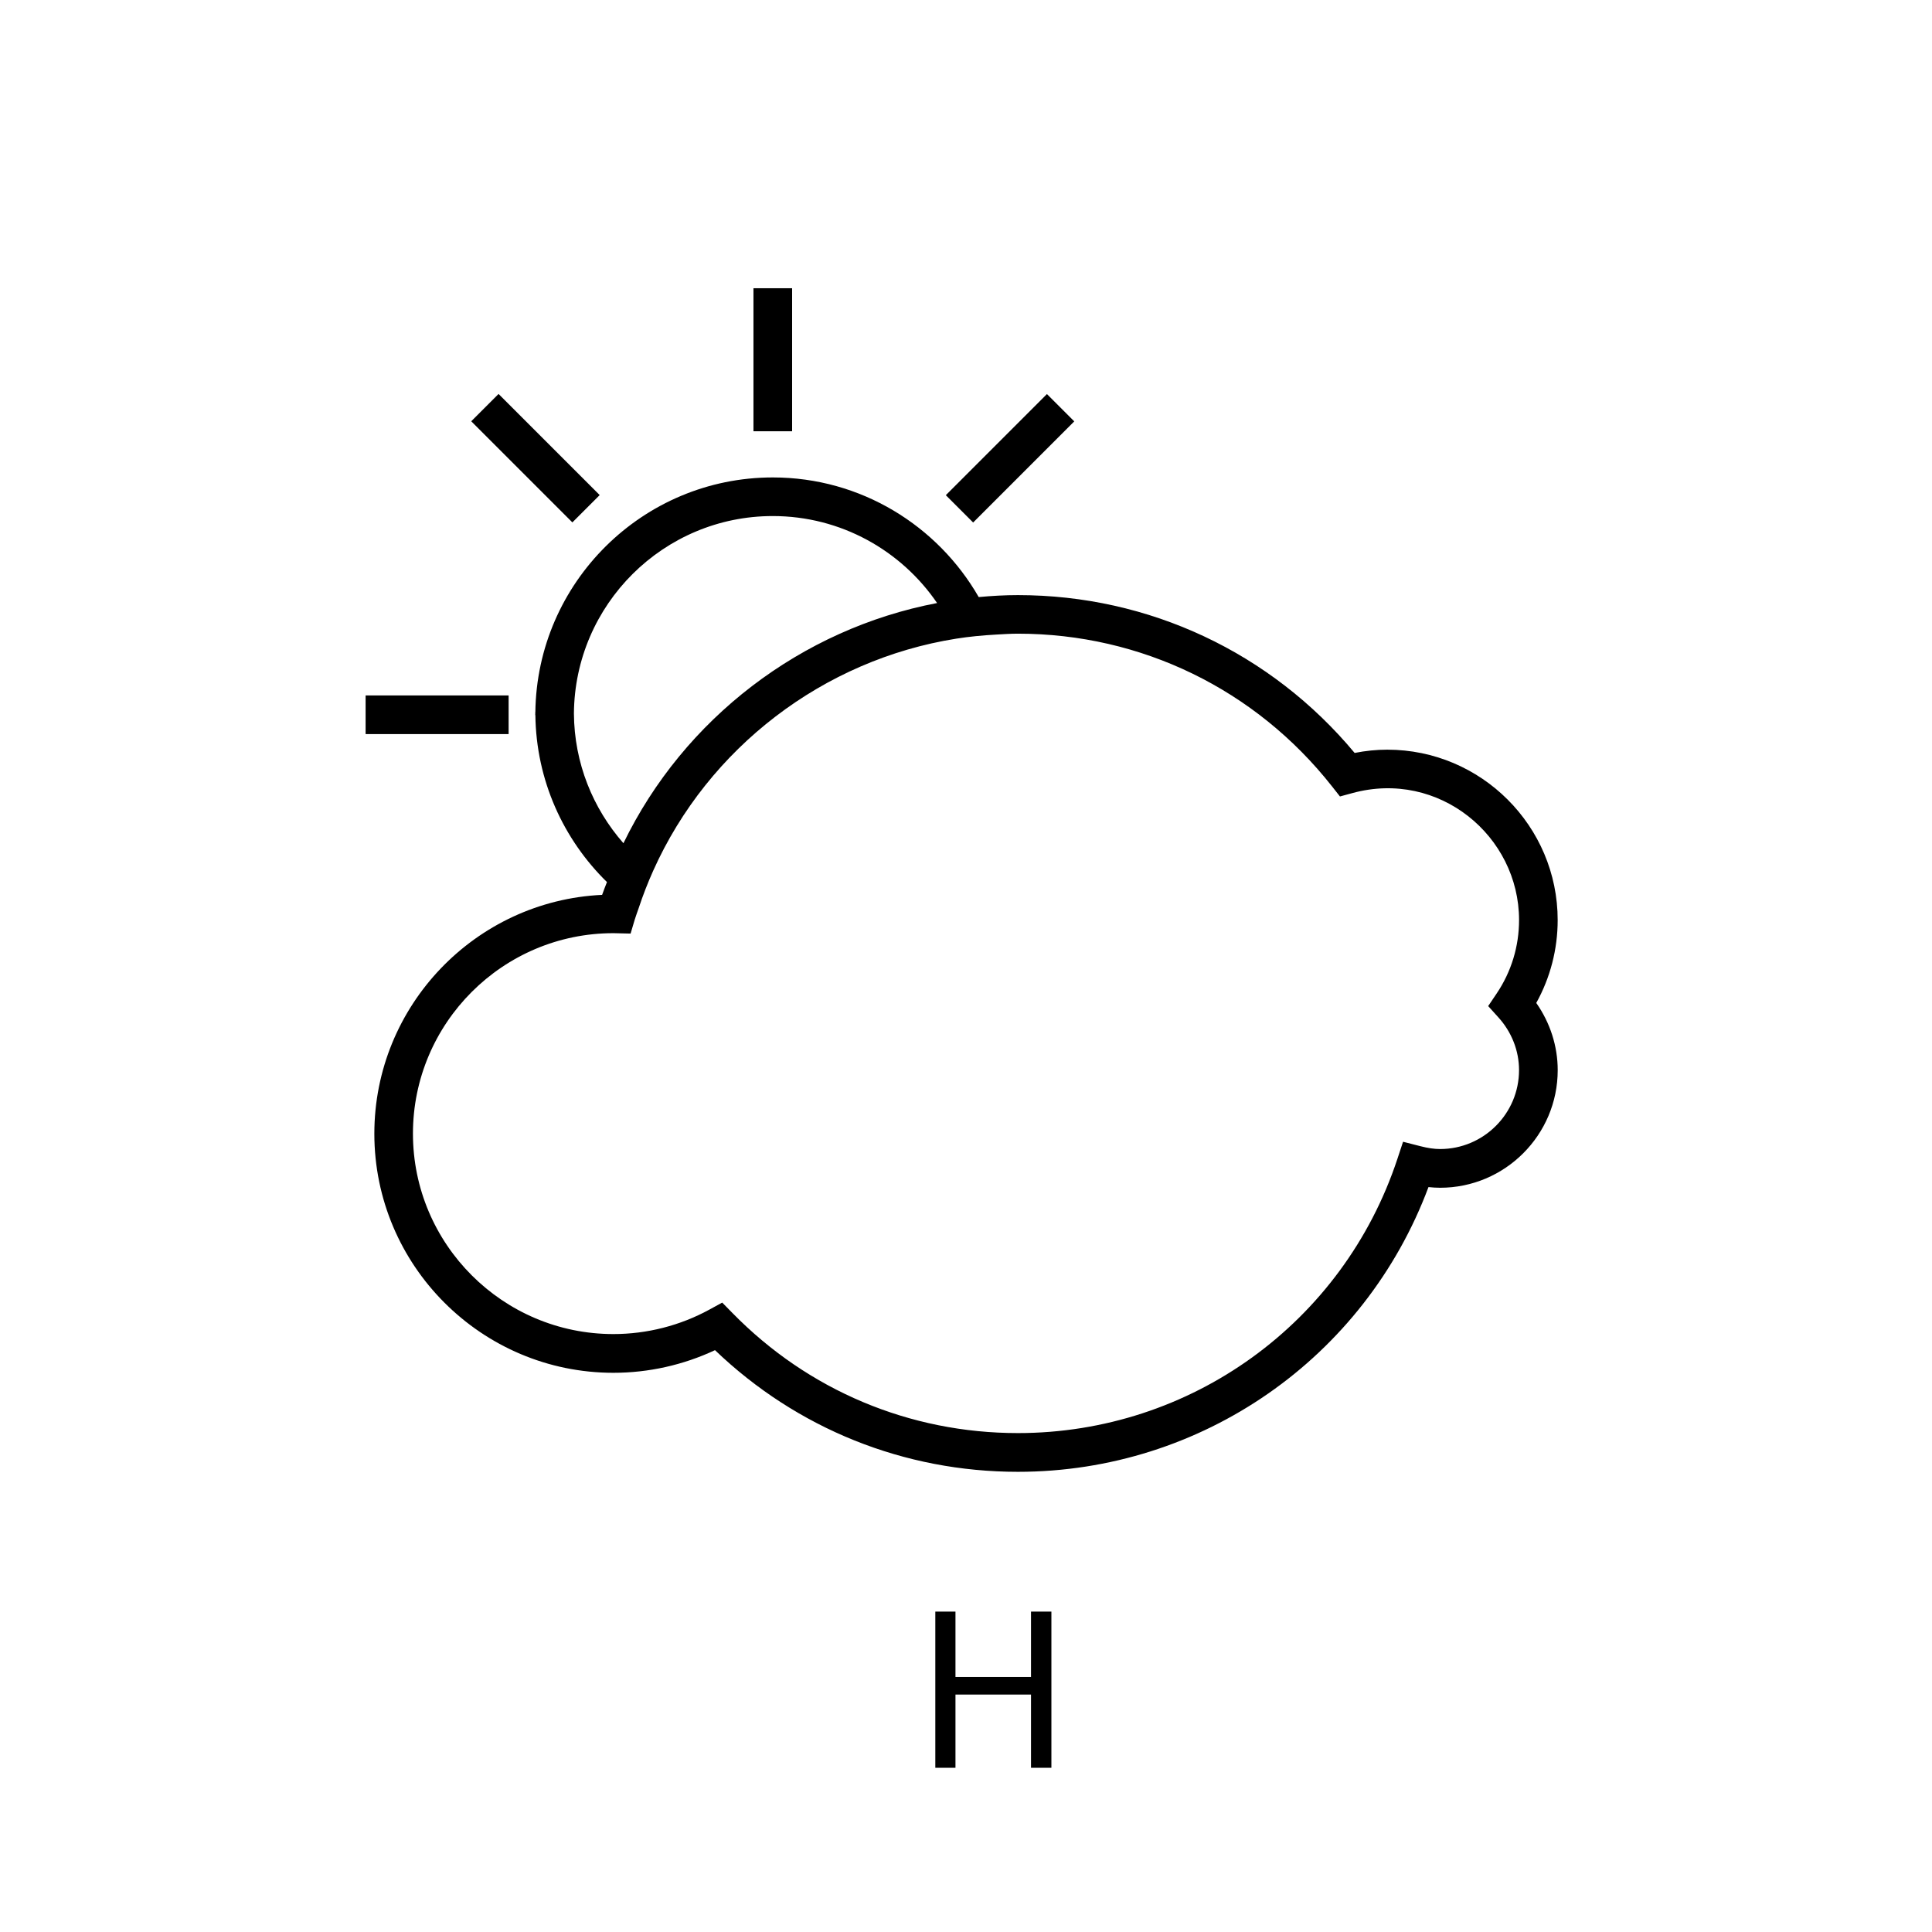 <?xml version="1.0" encoding="utf-8"?>
<!-- Generator: Adobe Illustrator 16.0.0, SVG Export Plug-In . SVG Version: 6.00 Build 0)  -->
<!DOCTYPE svg PUBLIC "-//W3C//DTD SVG 1.1//EN" "http://www.w3.org/Graphics/SVG/1.1/DTD/svg11.dtd">
<svg version="1.1" id="Layer_1" xmlns="http://www.w3.org/2000/svg" xmlns:xlink="http://www.w3.org/1999/xlink" x="0px" y="0px"
	 width="100px" height="100px" viewBox="0 0 100 100" enable-background="new 0 0 100 100" xml:space="preserve">
<g>
	<rect x="38.999" y="14.919" width="2.001" height="7.403"/>
</g>
<g>
	<rect x="24.014" y="22.709" transform="matrix(-0.707 -0.707 0.707 -0.707 30.548 60.072)" width="7.403" height="2"/>
</g>
<g>
	<rect x="51.285" y="20.007" transform="matrix(-0.707 -0.707 0.707 -0.707 72.483 77.448)" width="2" height="7.403"/>
</g>
<g>
	<rect x="18.924" y="35.996" width="7.402" height="2"/>
</g>
<path d="M80.625,47.623c0-4.864-3.957-8.82-8.82-8.82c-0.558,0-1.123,0.057-1.689,0.169c-4.331-5.2-10.646-8.169-17.428-8.169
	c-0.683,0-1.358,0.039-2.03,0.101C48.535,27.21,44.558,24.712,40,24.712c-6.733,0-12.212,5.44-12.29,12.155h-0.006
	c0,0.021,0.003,0.041,0.003,0.062c0,0.027-0.004,0.054-0.004,0.081h0.008c0.04,3.384,1.453,6.441,3.705,8.646
	c-0.082,0.222-0.176,0.437-0.251,0.662c-6.553,0.307-11.789,5.735-11.789,12.363c0,6.822,5.551,12.375,12.375,12.375
	c1.818,0,3.621-0.404,5.257-1.172c4.243,4.065,9.782,6.297,15.68,6.297c9.514,0,17.943-5.888,21.25-14.738
	c0.205,0.022,0.403,0.035,0.603,0.035c3.354,0,6.086-2.73,6.086-6.086c0-1.246-0.392-2.455-1.11-3.479
	C80.243,50.604,80.625,49.134,80.625,47.623z M29.706,36.928c0.044-5.641,4.643-10.217,10.293-10.217
	c3.531,0,6.65,1.787,8.505,4.502c-7.03,1.341-13.105,5.981-16.235,12.432C30.691,41.846,29.722,39.5,29.706,36.928z M77.555,52.658
	c0.69,0.762,1.07,1.73,1.07,2.73c0,2.252-1.833,4.086-4.086,4.086c-0.305,0-0.627-0.047-1.014-0.146l-0.903-0.231l-0.293,0.887
	c-2.808,8.488-10.7,14.192-19.642,14.192c-5.603,0-10.85-2.207-14.775-6.214l-0.53-0.54l-0.665,0.363
	c-1.515,0.828-3.233,1.266-4.968,1.266c-5.721,0-10.375-4.653-10.375-10.375c0-5.721,4.653-10.375,10.378-10.375
	c0,0,0.001,0,0.002,0l0.885,0.021l0.217-0.73c0.06-0.201,0.137-0.393,0.203-0.591c0.218-0.66,0.468-1.303,0.749-1.93
	c2.854-6.369,8.814-10.925,15.693-12.015c0.675-0.107,1.36-0.171,2.051-0.21c0.378-0.021,0.755-0.047,1.136-0.047
	c6.377,0,12.304,2.881,16.258,7.905l0.41,0.521l0.641-0.174c4.48-1.227,8.629,2.218,8.629,6.569c0,1.362-0.4,2.678-1.16,3.805
	l-0.438,0.65L77.555,52.658z"/>
<g>
	<path d="M49.455,83.416v3.383h3.91v-3.383h1.055V91.5h-1.055v-3.79h-3.91v3.79h-1.043v-8.084H49.455z"/>
</g>
</svg>
